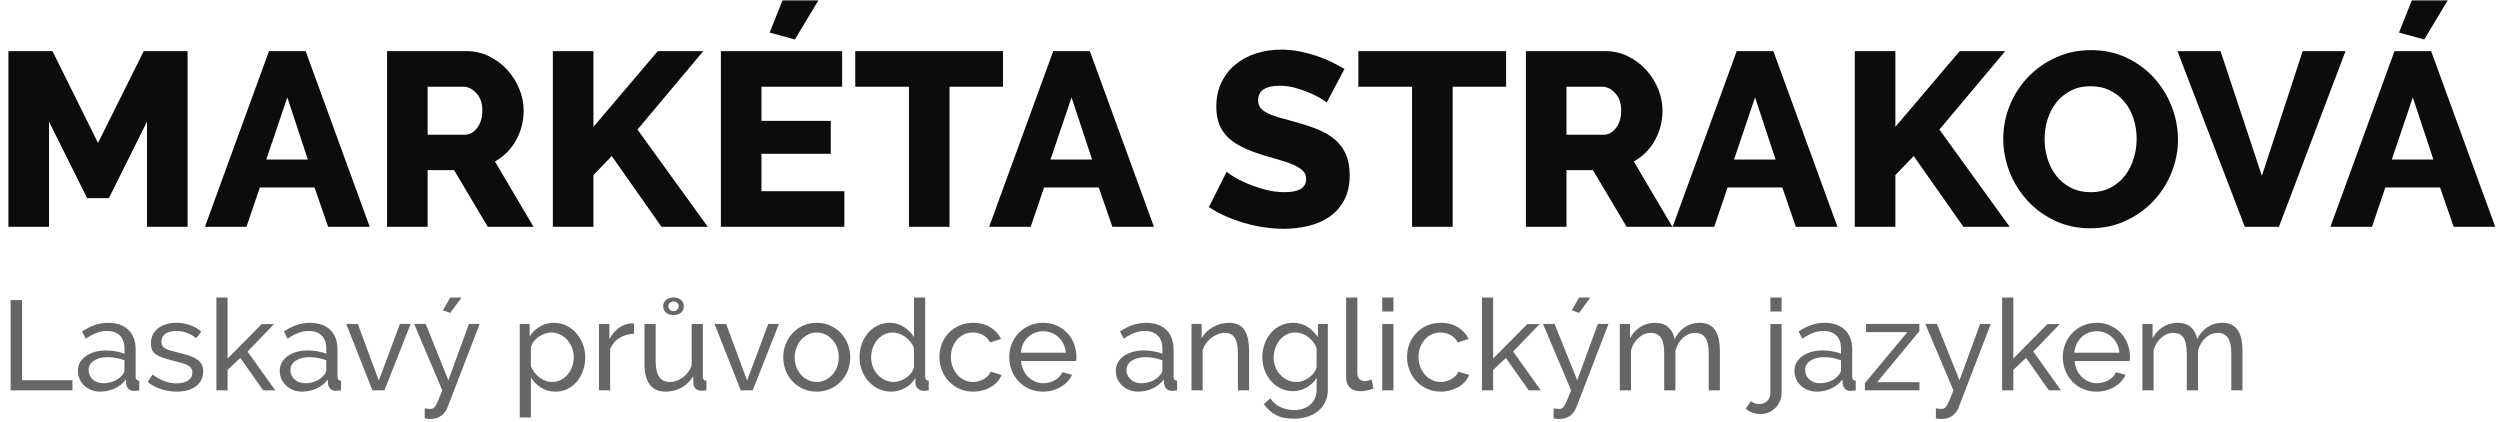 <?xml version="1.0" encoding="UTF-8" standalone="no"?><!DOCTYPE svg PUBLIC "-//W3C//DTD SVG 1.1//EN" "http://www.w3.org/Graphics/SVG/1.1/DTD/svg11.dtd"><svg width="100%" height="100%" viewBox="0 0 290 49" version="1.1" xmlns="http://www.w3.org/2000/svg" xmlns:xlink="http://www.w3.org/1999/xlink" xml:space="preserve" xmlns:serif="http://www.serif.com/" style="fill-rule:evenodd;clip-rule:evenodd;stroke-linejoin:round;stroke-miterlimit:1.414;"><g><path d="M17.053,26.31l0,-12.2l-4.421,8.87l-2.526,0l-4.421,-8.87l0,12.2l-4.708,0l0,-20.381l5.11,0l5.282,10.65l5.311,-10.65l5.081,0l0,20.381l-4.708,0Z" style="fill:#0c0c0c;fill-rule:nonzero;"/><path d="M31.205,5.929l4.249,0l7.435,20.381l-4.823,0l-1.579,-4.564l-6.344,0l-1.55,4.564l-4.823,0l7.435,-20.381Zm4.507,12.573l-2.383,-7.205l-2.44,7.205l4.823,0Z" style="fill:#0c0c0c;fill-rule:nonzero;"/><path d="M44.898,26.31l0,-20.381l9.186,0c0.957,0 1.842,0.201 2.655,0.603c0.814,0.402 1.517,0.928 2.11,1.579c0.594,0.65 1.058,1.387 1.393,2.21c0.334,0.823 0.502,1.655 0.502,2.497c0,0.632 -0.077,1.24 -0.23,1.823c-0.153,0.584 -0.373,1.134 -0.66,1.651c-0.287,0.517 -0.636,0.981 -1.048,1.392c-0.411,0.412 -0.875,0.761 -1.392,1.048l4.478,7.578l-5.31,0l-3.905,-6.573l-3.071,0l0,6.573l-4.708,0Zm4.708,-10.678l4.306,0c0.555,0 1.033,-0.264 1.435,-0.79c0.402,-0.526 0.603,-1.201 0.603,-2.024c0,-0.842 -0.23,-1.512 -0.689,-2.009c-0.459,-0.498 -0.957,-0.746 -1.493,-0.746l-4.162,0l0,5.569Z" style="fill:#0c0c0c;fill-rule:nonzero;"/><path d="M64.131,26.31l0,-20.381l4.708,0l0,8.784l7.464,-8.784l5.282,0l-7.636,9.1l8.152,11.281l-5.368,0l-5.77,-8.21l-2.124,2.211l0,5.999l-4.708,0Z" style="fill:#0c0c0c;fill-rule:nonzero;"/><path d="M92.206,4.58l-2.928,-0.804l1.493,-3.732l4.162,0l-2.727,4.536Zm5.741,17.597l0,4.133l-14.324,0l0,-20.381l14.066,0l0,4.134l-9.358,0l0,3.961l8.038,0l0,3.818l-8.038,0l0,4.335l9.616,0Z" style="fill:#0c0c0c;fill-rule:nonzero;"/><path d="M116.348,10.063l-6.2,0l0,16.247l-4.708,0l0,-16.247l-6.23,0l0,-4.134l17.138,0l0,4.134Z" style="fill:#0c0c0c;fill-rule:nonzero;"/><path d="M122.176,5.929l4.248,0l7.435,20.381l-4.823,0l-1.579,-4.564l-6.344,0l-1.55,4.564l-4.822,0l7.435,-20.381Zm4.506,12.573l-2.382,-7.205l-2.44,7.205l4.822,0Z" style="fill:#0c0c0c;fill-rule:nonzero;"/><path d="M153.896,11.9c-0.057,-0.077 -0.258,-0.22 -0.603,-0.431c-0.344,-0.21 -0.775,-0.43 -1.292,-0.66c-0.516,-0.23 -1.081,-0.431 -1.693,-0.603c-0.613,-0.172 -1.225,-0.258 -1.837,-0.258c-1.685,0 -2.527,0.564 -2.527,1.693c0,0.345 0.091,0.632 0.273,0.862c0.182,0.229 0.45,0.435 0.804,0.617c0.354,0.182 0.799,0.349 1.335,0.502c0.536,0.153 1.158,0.325 1.866,0.517c0.976,0.268 1.856,0.56 2.641,0.875c0.784,0.316 1.449,0.708 1.995,1.177c0.545,0.469 0.966,1.039 1.263,1.708c0.296,0.67 0.445,1.474 0.445,2.412c0,1.148 -0.216,2.119 -0.646,2.913c-0.431,0.795 -1,1.436 -1.708,1.924c-0.708,0.488 -1.522,0.842 -2.44,1.062c-0.919,0.22 -1.866,0.33 -2.842,0.33c-0.747,0 -1.512,-0.057 -2.297,-0.172c-0.784,-0.115 -1.55,-0.283 -2.296,-0.503c-0.747,-0.22 -1.469,-0.483 -2.168,-0.789c-0.698,-0.306 -1.344,-0.66 -1.937,-1.062l2.067,-4.105c0.076,0.096 0.325,0.277 0.746,0.545c0.421,0.268 0.943,0.536 1.565,0.804c0.621,0.268 1.315,0.507 2.081,0.718c0.765,0.21 1.54,0.315 2.325,0.315c1.665,0 2.497,-0.507 2.497,-1.521c0,-0.383 -0.124,-0.699 -0.373,-0.947c-0.249,-0.249 -0.593,-0.474 -1.033,-0.675c-0.44,-0.201 -0.962,-0.387 -1.565,-0.56c-0.603,-0.172 -1.258,-0.363 -1.966,-0.574c-0.938,-0.287 -1.751,-0.598 -2.44,-0.933c-0.689,-0.335 -1.258,-0.722 -1.708,-1.162c-0.45,-0.441 -0.785,-0.948 -1.005,-1.522c-0.22,-0.574 -0.33,-1.244 -0.33,-2.009c0,-1.072 0.201,-2.019 0.603,-2.842c0.402,-0.823 0.947,-1.517 1.636,-2.081c0.689,-0.565 1.488,-0.991 2.397,-1.278c0.909,-0.287 1.871,-0.43 2.885,-0.43c0.708,0 1.407,0.067 2.096,0.201c0.689,0.134 1.349,0.306 1.98,0.516c0.632,0.211 1.22,0.45 1.766,0.718c0.545,0.268 1.048,0.536 1.507,0.804l-2.067,3.904Z" style="fill:#0c0c0c;fill-rule:nonzero;"/><path d="M174.708,10.063l-6.2,0l0,16.247l-4.708,0l0,-16.247l-6.23,0l0,-4.134l17.138,0l0,4.134Z" style="fill:#0c0c0c;fill-rule:nonzero;"/><path d="M177.005,26.31l0,-20.381l9.186,0c0.957,0 1.842,0.201 2.655,0.603c0.813,0.402 1.517,0.928 2.11,1.579c0.593,0.65 1.057,1.387 1.392,2.21c0.335,0.823 0.503,1.655 0.503,2.497c0,0.632 -0.077,1.24 -0.23,1.823c-0.153,0.584 -0.373,1.134 -0.66,1.651c-0.287,0.517 -0.637,0.981 -1.048,1.392c-0.412,0.412 -0.876,0.761 -1.392,1.048l4.478,7.578l-5.311,0l-3.904,-6.573l-3.072,0l0,6.573l-4.707,0Zm4.707,-10.678l4.306,0c0.555,0 1.034,-0.264 1.436,-0.79c0.402,-0.526 0.603,-1.201 0.603,-2.024c0,-0.842 -0.23,-1.512 -0.689,-2.009c-0.46,-0.498 -0.957,-0.746 -1.493,-0.746l-4.163,0l0,5.569Z" style="fill:#0c0c0c;fill-rule:nonzero;"/><path d="M201.462,5.929l4.249,0l7.435,20.381l-4.823,0l-1.579,-4.564l-6.344,0l-1.55,4.564l-4.823,0l7.435,-20.381Zm4.507,12.573l-2.382,-7.205l-2.44,7.205l4.822,0Z" style="fill:#0c0c0c;fill-rule:nonzero;"/><path d="M215.155,26.31l0,-20.381l4.708,0l0,8.784l7.464,-8.784l5.282,0l-7.636,9.1l8.153,11.281l-5.369,0l-5.77,-8.21l-2.124,2.211l0,5.999l-4.708,0Z" style="fill:#0c0c0c;fill-rule:nonzero;"/><path d="M242.484,26.483c-1.512,0 -2.89,-0.297 -4.134,-0.89c-1.244,-0.594 -2.306,-1.373 -3.186,-2.34c-0.881,-0.966 -1.565,-2.072 -2.053,-3.315c-0.488,-1.244 -0.732,-2.527 -0.732,-3.847c0,-1.34 0.254,-2.632 0.761,-3.875c0.507,-1.244 1.215,-2.34 2.124,-3.287c0.909,-0.948 1.986,-1.704 3.23,-2.268c1.244,-0.565 2.602,-0.847 4.076,-0.847c1.512,0 2.89,0.297 4.134,0.89c1.244,0.593 2.306,1.378 3.186,2.354c0.88,0.976 1.56,2.086 2.038,3.33c0.479,1.244 0.718,2.507 0.718,3.789c0,1.34 -0.254,2.631 -0.761,3.875c-0.507,1.244 -1.21,2.34 -2.11,3.287c-0.899,0.948 -1.971,1.708 -3.215,2.282c-1.244,0.575 -2.603,0.862 -4.076,0.862Zm-5.311,-10.335c0,0.785 0.115,1.546 0.345,2.282c0.229,0.737 0.569,1.393 1.019,1.967c0.449,0.574 1.009,1.033 1.679,1.378c0.67,0.344 1.435,0.516 2.296,0.516c0.9,0 1.685,-0.181 2.354,-0.545c0.67,-0.364 1.225,-0.837 1.665,-1.421c0.441,-0.584 0.771,-1.244 0.991,-1.981c0.22,-0.736 0.33,-1.488 0.33,-2.253c0,-0.785 -0.115,-1.545 -0.345,-2.282c-0.229,-0.737 -0.574,-1.388 -1.033,-1.952c-0.459,-0.565 -1.019,-1.015 -1.679,-1.349c-0.661,-0.335 -1.421,-0.503 -2.283,-0.503c-0.899,0 -1.679,0.177 -2.339,0.531c-0.66,0.354 -1.215,0.818 -1.665,1.392c-0.45,0.575 -0.785,1.23 -1.005,1.967c-0.22,0.737 -0.33,1.488 -0.33,2.253Z" style="fill:#0c0c0c;fill-rule:nonzero;"/><path d="M257.583,5.929l4.794,14.468l4.737,-14.468l4.966,0l-7.722,20.381l-3.961,0l-7.809,-20.381l4.995,0Z" style="fill:#0c0c0c;fill-rule:nonzero;"/><path d="M277.764,5.929l4.248,0l7.435,20.381l-4.822,0l-1.579,-4.564l-6.344,0l-1.55,4.564l-4.823,0l7.435,-20.381Zm4.507,12.573l-2.383,-7.205l-2.44,7.205l4.823,0Zm-1.062,-13.922l-2.928,-0.804l1.492,-3.732l4.163,0l-2.727,4.536Z" style="fill:#0c0c0c;fill-rule:nonzero;"/><path d="M1.232,45.281l0,-10.474l1.328,0l0,9.294l5.842,0l0,1.18l-7.17,0Z" style="fill:#666;fill-rule:nonzero;"/><path d="M11.618,45.429c-0.364,0 -0.703,-0.062 -1.018,-0.185c-0.314,-0.123 -0.587,-0.292 -0.819,-0.509c-0.231,-0.216 -0.413,-0.469 -0.545,-0.76c-0.133,-0.29 -0.2,-0.607 -0.2,-0.951c0,-0.354 0.079,-0.676 0.237,-0.966c0.157,-0.291 0.381,-0.539 0.671,-0.745c0.29,-0.207 0.634,-0.369 1.032,-0.487c0.399,-0.118 0.834,-0.177 1.306,-0.177c0.374,0 0.752,0.034 1.136,0.103c0.384,0.069 0.723,0.162 1.018,0.28l0,-0.619c0,-0.63 -0.177,-1.124 -0.531,-1.483c-0.354,-0.359 -0.856,-0.539 -1.505,-0.539c-0.777,0 -1.593,0.3 -2.449,0.9l-0.428,-0.841c0.994,-0.668 1.992,-1.003 2.995,-1.003c1.013,0 1.802,0.271 2.368,0.812c0.565,0.541 0.848,1.303 0.848,2.286l0,3.143c0,0.305 0.138,0.462 0.413,0.472l0,1.121c-0.137,0.02 -0.25,0.034 -0.339,0.044c-0.089,0.01 -0.182,0.015 -0.28,0.015c-0.256,0 -0.46,-0.076 -0.613,-0.229c-0.152,-0.152 -0.243,-0.336 -0.272,-0.553l-0.03,-0.546c-0.344,0.463 -0.779,0.814 -1.306,1.055c-0.526,0.241 -1.089,0.362 -1.689,0.362Zm0.34,-0.974c0.462,0 0.892,-0.086 1.29,-0.258c0.399,-0.172 0.701,-0.401 0.908,-0.686c0.187,-0.187 0.28,-0.379 0.28,-0.576l0,-1.136c-0.629,-0.246 -1.284,-0.368 -1.962,-0.368c-0.649,0 -1.178,0.137 -1.586,0.413c-0.408,0.275 -0.612,0.634 -0.612,1.077c0,0.216 0.042,0.418 0.125,0.604c0.084,0.187 0.202,0.35 0.354,0.487c0.153,0.138 0.332,0.246 0.539,0.325c0.206,0.079 0.427,0.118 0.664,0.118Z" style="fill:#666;fill-rule:nonzero;"/><path d="M20.514,45.429c-0.619,0 -1.229,-0.096 -1.829,-0.288c-0.6,-0.192 -1.117,-0.47 -1.549,-0.834l0.56,-0.87c0.453,0.344 0.905,0.602 1.358,0.774c0.452,0.173 0.929,0.259 1.431,0.259c0.56,0 1.005,-0.111 1.335,-0.332c0.329,-0.222 0.494,-0.534 0.494,-0.937c0,-0.187 -0.044,-0.347 -0.133,-0.48c-0.088,-0.132 -0.221,-0.248 -0.398,-0.346c-0.177,-0.099 -0.403,-0.187 -0.679,-0.266c-0.275,-0.079 -0.595,-0.162 -0.959,-0.251c-0.462,-0.118 -0.86,-0.231 -1.195,-0.339c-0.334,-0.108 -0.609,-0.236 -0.826,-0.384c-0.216,-0.147 -0.374,-0.324 -0.472,-0.531c-0.098,-0.206 -0.147,-0.462 -0.147,-0.767c0,-0.383 0.076,-0.725 0.228,-1.025c0.153,-0.3 0.362,-0.551 0.627,-0.752c0.266,-0.202 0.578,-0.355 0.937,-0.458c0.359,-0.103 0.745,-0.155 1.158,-0.155c0.58,0 1.121,0.094 1.623,0.281c0.502,0.186 0.924,0.432 1.269,0.737l-0.59,0.782c-0.325,-0.285 -0.689,-0.499 -1.092,-0.642c-0.403,-0.142 -0.816,-0.214 -1.239,-0.214c-0.472,0 -0.873,0.101 -1.203,0.303c-0.329,0.202 -0.494,0.524 -0.494,0.966c0,0.177 0.032,0.325 0.096,0.443c0.064,0.118 0.17,0.221 0.317,0.31c0.148,0.088 0.337,0.167 0.568,0.236c0.231,0.068 0.509,0.142 0.834,0.221c0.511,0.118 0.956,0.238 1.335,0.361c0.378,0.123 0.693,0.268 0.944,0.436c0.251,0.167 0.438,0.363 0.561,0.59c0.122,0.226 0.184,0.501 0.184,0.826c0,0.718 -0.275,1.288 -0.826,1.711c-0.551,0.423 -1.294,0.635 -2.228,0.635Z" style="fill:#666;fill-rule:nonzero;"/><path d="M30.531,45.281l-2.655,-3.762l-1.475,1.387l0,2.375l-1.299,0l0,-10.77l1.299,0l0,7.082l3.953,-3.998l1.431,0l-3.068,3.186l3.216,4.5l-1.402,0Z" style="fill:#666;fill-rule:nonzero;"/><path d="M35.031,45.429c-0.364,0 -0.703,-0.062 -1.018,-0.185c-0.315,-0.123 -0.588,-0.292 -0.819,-0.509c-0.231,-0.216 -0.413,-0.469 -0.546,-0.76c-0.132,-0.29 -0.199,-0.607 -0.199,-0.951c0,-0.354 0.079,-0.676 0.236,-0.966c0.158,-0.291 0.381,-0.539 0.671,-0.745c0.291,-0.207 0.635,-0.369 1.033,-0.487c0.398,-0.118 0.834,-0.177 1.306,-0.177c0.374,0 0.752,0.034 1.136,0.103c0.383,0.069 0.723,0.162 1.018,0.28l0,-0.619c0,-0.63 -0.177,-1.124 -0.531,-1.483c-0.354,-0.359 -0.856,-0.539 -1.505,-0.539c-0.777,0 -1.594,0.3 -2.449,0.9l-0.428,-0.841c0.993,-0.668 1.992,-1.003 2.995,-1.003c1.013,0 1.802,0.271 2.368,0.812c0.565,0.541 0.848,1.303 0.848,2.286l0,3.143c0,0.305 0.138,0.462 0.413,0.472l0,1.121c-0.138,0.02 -0.251,0.034 -0.339,0.044c-0.089,0.01 -0.182,0.015 -0.281,0.015c-0.255,0 -0.459,-0.076 -0.612,-0.229c-0.152,-0.152 -0.243,-0.336 -0.273,-0.553l-0.029,-0.546c-0.345,0.463 -0.78,0.814 -1.306,1.055c-0.526,0.241 -1.089,0.362 -1.689,0.362Zm0.339,-0.974c0.462,0 0.893,-0.086 1.291,-0.258c0.398,-0.172 0.701,-0.401 0.907,-0.686c0.187,-0.187 0.281,-0.379 0.281,-0.576l0,-1.136c-0.63,-0.246 -1.284,-0.368 -1.962,-0.368c-0.65,0 -1.178,0.137 -1.586,0.413c-0.409,0.275 -0.613,0.634 -0.613,1.077c0,0.216 0.042,0.418 0.126,0.604c0.083,0.187 0.201,0.35 0.354,0.487c0.152,0.138 0.332,0.246 0.538,0.325c0.207,0.079 0.428,0.118 0.664,0.118Z" style="fill:#666;fill-rule:nonzero;"/><path d="M43.204,45.281l-3.039,-7.701l1.342,0l2.435,6.565l2.449,-6.565l1.239,0l-3.039,7.701l-1.387,0Z" style="fill:#666;fill-rule:nonzero;"/><path d="M49.267,47.376c0.128,0.02 0.256,0.034 0.384,0.044c0.128,0.01 0.226,0.015 0.295,0.015c0.118,0 0.224,-0.027 0.317,-0.081c0.094,-0.054 0.187,-0.16 0.28,-0.317c0.094,-0.158 0.2,-0.377 0.318,-0.657c0.118,-0.28 0.265,-0.647 0.442,-1.099l-3.26,-7.701l1.342,0l2.626,6.536l2.39,-6.536l1.24,0l-3.748,9.722c-0.137,0.344 -0.366,0.647 -0.686,0.907c-0.319,0.261 -0.759,0.391 -1.32,0.391c-0.089,0 -0.18,-0.005 -0.273,-0.014c-0.093,-0.01 -0.209,-0.03 -0.347,-0.059l0,-1.151Zm2.966,-11.079l-0.856,-0.295l0.856,-1.491l1.298,0l-1.298,1.786Z" style="fill:#666;fill-rule:nonzero;"/><path d="M64.433,45.429c-0.639,0 -1.202,-0.158 -1.689,-0.473c-0.487,-0.314 -0.873,-0.713 -1.158,-1.195l0,4.662l-1.298,0l0,-10.843l1.15,0l0,1.446c0.305,-0.472 0.701,-0.853 1.188,-1.143c0.487,-0.291 1.025,-0.436 1.615,-0.436c0.532,0 1.018,0.108 1.461,0.325c0.443,0.216 0.826,0.509 1.151,0.878c0.324,0.368 0.577,0.794 0.759,1.276c0.182,0.482 0.273,0.983 0.273,1.505c0,0.55 -0.083,1.069 -0.25,1.556c-0.168,0.487 -0.404,0.91 -0.709,1.269c-0.304,0.359 -0.668,0.644 -1.091,0.855c-0.423,0.212 -0.89,0.318 -1.402,0.318Zm-0.398,-1.122c0.383,0 0.73,-0.081 1.04,-0.243c0.31,-0.162 0.575,-0.379 0.797,-0.649c0.221,-0.271 0.391,-0.578 0.509,-0.922c0.118,-0.344 0.177,-0.699 0.177,-1.062c0,-0.384 -0.069,-0.75 -0.207,-1.1c-0.138,-0.349 -0.324,-0.654 -0.561,-0.914c-0.236,-0.261 -0.513,-0.467 -0.833,-0.62c-0.32,-0.152 -0.666,-0.228 -1.04,-0.228c-0.236,0 -0.48,0.046 -0.73,0.14c-0.251,0.093 -0.487,0.216 -0.709,0.368c-0.221,0.153 -0.413,0.335 -0.575,0.546c-0.162,0.212 -0.268,0.436 -0.317,0.672l0,2.198c0.108,0.255 0.246,0.494 0.413,0.715c0.167,0.222 0.359,0.413 0.575,0.576c0.217,0.162 0.448,0.29 0.694,0.383c0.246,0.094 0.501,0.14 0.767,0.14Z" style="fill:#666;fill-rule:nonzero;"/><path d="M73.55,38.716c-0.649,0.02 -1.222,0.187 -1.718,0.502c-0.497,0.314 -0.849,0.752 -1.055,1.313l0,4.75l-1.298,0l0,-7.701l1.209,0l0,1.785c0.266,-0.531 0.615,-0.961 1.048,-1.291c0.433,-0.329 0.895,-0.514 1.387,-0.553c0.098,0 0.182,0 0.25,0c0.069,0 0.128,0.005 0.177,0.015l0,1.18Z" style="fill:#666;fill-rule:nonzero;"/><path d="M76.929,35.529c0,-0.314 0.113,-0.563 0.339,-0.745c0.226,-0.182 0.512,-0.273 0.856,-0.273c0.354,0 0.642,0.091 0.863,0.273c0.221,0.182 0.332,0.431 0.332,0.745c0,0.315 -0.111,0.563 -0.332,0.745c-0.221,0.182 -0.509,0.273 -0.863,0.273c-0.344,0 -0.63,-0.091 -0.856,-0.273c-0.226,-0.182 -0.339,-0.43 -0.339,-0.745Zm1.195,-0.56c-0.167,0 -0.308,0.051 -0.421,0.155c-0.113,0.103 -0.169,0.238 -0.169,0.405c0,0.158 0.056,0.291 0.169,0.399c0.113,0.108 0.254,0.162 0.421,0.162c0.157,0 0.297,-0.052 0.42,-0.155c0.123,-0.103 0.185,-0.238 0.185,-0.406c0,-0.167 -0.059,-0.302 -0.177,-0.405c-0.118,-0.104 -0.261,-0.155 -0.428,-0.155Zm-0.915,10.46c-0.806,0 -1.416,-0.271 -1.829,-0.812c-0.413,-0.541 -0.62,-1.347 -0.62,-2.419l0,-4.618l1.298,0l0,4.367c0,1.574 0.546,2.36 1.638,2.36c0.531,0 1.03,-0.169 1.497,-0.509c0.468,-0.339 0.814,-0.804 1.04,-1.394l0,-4.824l1.299,0l0,6.108c0,0.305 0.137,0.462 0.413,0.472l0,1.121c-0.148,0.02 -0.263,0.032 -0.347,0.037c-0.084,0.005 -0.165,0.007 -0.243,0.007c-0.256,0 -0.47,-0.076 -0.642,-0.228c-0.172,-0.153 -0.263,-0.342 -0.273,-0.568l-0.03,-0.9c-0.344,0.58 -0.796,1.025 -1.357,1.335c-0.56,0.31 -1.175,0.465 -1.844,0.465Z" style="fill:#666;fill-rule:nonzero;"/><path d="M85.928,45.281l-3.039,-7.701l1.342,0l2.435,6.565l2.449,-6.565l1.239,0l-3.039,7.701l-1.387,0Z" style="fill:#666;fill-rule:nonzero;"/><path d="M94.735,45.429c-0.58,0 -1.108,-0.109 -1.585,-0.325c-0.477,-0.216 -0.886,-0.507 -1.225,-0.87c-0.339,-0.364 -0.602,-0.787 -0.789,-1.269c-0.187,-0.482 -0.281,-0.989 -0.281,-1.52c0,-0.541 0.096,-1.052 0.288,-1.534c0.192,-0.482 0.457,-0.905 0.797,-1.269c0.339,-0.364 0.747,-0.654 1.224,-0.87c0.477,-0.217 1.001,-0.325 1.571,-0.325c0.571,0 1.097,0.108 1.579,0.325c0.482,0.216 0.893,0.506 1.232,0.87c0.339,0.364 0.605,0.787 0.797,1.269c0.191,0.482 0.287,0.993 0.287,1.534c0,0.531 -0.093,1.038 -0.28,1.52c-0.187,0.482 -0.453,0.905 -0.797,1.269c-0.344,0.363 -0.755,0.654 -1.232,0.87c-0.477,0.216 -1.005,0.325 -1.586,0.325Zm-2.552,-3.969c0,0.403 0.067,0.777 0.199,1.121c0.133,0.345 0.315,0.644 0.546,0.9c0.231,0.256 0.502,0.458 0.812,0.605c0.309,0.148 0.641,0.221 0.995,0.221c0.355,0 0.686,-0.073 0.996,-0.221c0.31,-0.147 0.583,-0.352 0.819,-0.612c0.236,-0.261 0.421,-0.566 0.553,-0.915c0.133,-0.349 0.199,-0.725 0.199,-1.128c0,-0.394 -0.066,-0.765 -0.199,-1.114c-0.132,-0.349 -0.317,-0.654 -0.553,-0.915c-0.236,-0.261 -0.509,-0.465 -0.819,-0.612c-0.31,-0.148 -0.641,-0.221 -0.996,-0.221c-0.354,0 -0.686,0.076 -0.995,0.228c-0.31,0.153 -0.581,0.359 -0.812,0.62c-0.231,0.26 -0.413,0.565 -0.546,0.914c-0.132,0.35 -0.199,0.726 -0.199,1.129Z" style="fill:#666;fill-rule:nonzero;"/><path d="M103.381,45.429c-0.532,0 -1.023,-0.109 -1.476,-0.325c-0.452,-0.216 -0.841,-0.507 -1.165,-0.87c-0.325,-0.364 -0.578,-0.787 -0.76,-1.269c-0.182,-0.482 -0.273,-0.989 -0.273,-1.52c0,-0.541 0.086,-1.055 0.258,-1.541c0.172,-0.487 0.413,-0.913 0.723,-1.276c0.31,-0.364 0.679,-0.652 1.107,-0.864c0.427,-0.211 0.897,-0.317 1.409,-0.317c0.619,0 1.172,0.163 1.659,0.487c0.487,0.325 0.873,0.718 1.158,1.18l0,-4.603l1.299,0l0,9.177c0,0.305 0.137,0.462 0.413,0.472l0,1.121c-0.138,0.02 -0.249,0.034 -0.332,0.044c-0.084,0.01 -0.165,0.015 -0.244,0.015c-0.255,0 -0.479,-0.086 -0.671,-0.258c-0.192,-0.172 -0.288,-0.371 -0.288,-0.598l0,-0.649c-0.305,0.502 -0.71,0.893 -1.217,1.173c-0.506,0.28 -1.04,0.421 -1.6,0.421Zm0.309,-1.122c0.236,0 0.48,-0.044 0.731,-0.132c0.25,-0.089 0.487,-0.212 0.708,-0.369c0.221,-0.158 0.413,-0.342 0.575,-0.553c0.162,-0.212 0.268,-0.436 0.317,-0.672l0,-2.213c-0.088,-0.246 -0.221,-0.479 -0.398,-0.7c-0.177,-0.222 -0.376,-0.413 -0.597,-0.576c-0.222,-0.162 -0.458,-0.29 -0.709,-0.383c-0.25,-0.094 -0.499,-0.14 -0.745,-0.14c-0.383,0 -0.73,0.081 -1.04,0.243c-0.31,0.162 -0.575,0.379 -0.796,0.649c-0.222,0.271 -0.391,0.58 -0.509,0.929c-0.118,0.35 -0.177,0.706 -0.177,1.07c0,0.384 0.068,0.75 0.206,1.099c0.138,0.349 0.325,0.652 0.561,0.907c0.236,0.256 0.514,0.46 0.833,0.613c0.32,0.152 0.667,0.228 1.04,0.228Z" style="fill:#666;fill-rule:nonzero;"/><path d="M108.972,41.416c0,-0.541 0.093,-1.053 0.28,-1.534c0.187,-0.482 0.453,-0.903 0.797,-1.262c0.344,-0.359 0.755,-0.644 1.232,-0.856c0.477,-0.211 1.01,-0.317 1.6,-0.317c0.768,0 1.429,0.17 1.985,0.509c0.555,0.34 0.976,0.794 1.261,1.365l-1.269,0.398c-0.196,-0.364 -0.472,-0.646 -0.826,-0.848c-0.354,-0.202 -0.747,-0.302 -1.18,-0.302c-0.354,0 -0.689,0.071 -1.003,0.213c-0.315,0.143 -0.585,0.342 -0.812,0.598c-0.226,0.256 -0.405,0.556 -0.538,0.9c-0.133,0.344 -0.199,0.723 -0.199,1.136c0,0.403 0.068,0.782 0.206,1.136c0.138,0.354 0.322,0.661 0.553,0.922c0.232,0.26 0.502,0.465 0.812,0.612c0.31,0.148 0.642,0.221 0.996,0.221c0.226,0 0.45,-0.032 0.671,-0.096c0.221,-0.063 0.423,-0.15 0.605,-0.258c0.182,-0.108 0.342,-0.233 0.479,-0.376c0.138,-0.143 0.236,-0.297 0.295,-0.465l1.269,0.384c-0.118,0.285 -0.283,0.546 -0.494,0.782c-0.212,0.236 -0.46,0.438 -0.745,0.605c-0.285,0.167 -0.603,0.3 -0.952,0.398c-0.349,0.098 -0.715,0.148 -1.099,0.148c-0.58,0 -1.111,-0.109 -1.593,-0.325c-0.482,-0.216 -0.895,-0.507 -1.239,-0.87c-0.345,-0.364 -0.613,-0.79 -0.804,-1.277c-0.192,-0.486 -0.288,-1 -0.288,-1.541Z" style="fill:#666;fill-rule:nonzero;"/><path d="M120.995,45.429c-0.58,0 -1.111,-0.106 -1.593,-0.318c-0.482,-0.211 -0.895,-0.499 -1.239,-0.863c-0.344,-0.364 -0.612,-0.789 -0.804,-1.276c-0.192,-0.487 -0.288,-1.001 -0.288,-1.541c0,-0.541 0.096,-1.053 0.288,-1.535c0.192,-0.482 0.462,-0.905 0.811,-1.268c0.349,-0.364 0.765,-0.652 1.247,-0.864c0.482,-0.211 1.013,-0.317 1.593,-0.317c0.58,0 1.109,0.108 1.586,0.325c0.477,0.216 0.883,0.504 1.217,0.863c0.335,0.359 0.593,0.777 0.775,1.254c0.182,0.477 0.273,0.971 0.273,1.483c0,0.108 -0.003,0.206 -0.008,0.295c-0.005,0.088 -0.012,0.157 -0.022,0.206l-6.388,0c0.03,0.384 0.118,0.733 0.266,1.048c0.147,0.314 0.339,0.585 0.575,0.811c0.236,0.226 0.504,0.403 0.804,0.531c0.3,0.128 0.617,0.192 0.952,0.192c0.236,0 0.467,-0.032 0.693,-0.096c0.226,-0.064 0.438,-0.15 0.634,-0.258c0.197,-0.108 0.372,-0.241 0.524,-0.399c0.153,-0.157 0.268,-0.334 0.347,-0.531l1.121,0.31c-0.128,0.285 -0.302,0.546 -0.524,0.782c-0.221,0.236 -0.477,0.44 -0.767,0.612c-0.29,0.172 -0.612,0.308 -0.966,0.406c-0.354,0.098 -0.723,0.148 -1.107,0.148Zm2.641,-4.515c-0.029,-0.364 -0.12,-0.701 -0.273,-1.01c-0.152,-0.31 -0.344,-0.573 -0.575,-0.79c-0.231,-0.216 -0.499,-0.386 -0.804,-0.509c-0.305,-0.123 -0.63,-0.184 -0.974,-0.184c-0.344,0 -0.669,0.061 -0.974,0.184c-0.304,0.123 -0.572,0.295 -0.804,0.517c-0.231,0.221 -0.418,0.484 -0.56,0.789c-0.143,0.305 -0.229,0.639 -0.258,1.003l5.222,0Z" style="fill:#666;fill-rule:nonzero;"/><path d="M132.016,45.429c-0.364,0 -0.703,-0.062 -1.018,-0.185c-0.315,-0.123 -0.588,-0.292 -0.819,-0.509c-0.231,-0.216 -0.413,-0.469 -0.546,-0.76c-0.133,-0.29 -0.199,-0.607 -0.199,-0.951c0,-0.354 0.079,-0.676 0.236,-0.966c0.157,-0.291 0.381,-0.539 0.671,-0.745c0.29,-0.207 0.635,-0.369 1.033,-0.487c0.398,-0.118 0.834,-0.177 1.306,-0.177c0.373,0 0.752,0.034 1.136,0.103c0.383,0.069 0.722,0.162 1.018,0.28l0,-0.619c0,-0.63 -0.177,-1.124 -0.532,-1.483c-0.354,-0.359 -0.855,-0.539 -1.504,-0.539c-0.777,0 -1.594,0.3 -2.449,0.9l-0.428,-0.841c0.993,-0.668 1.991,-1.003 2.995,-1.003c1.013,0 1.802,0.271 2.368,0.812c0.565,0.541 0.848,1.303 0.848,2.286l0,3.143c0,0.305 0.137,0.462 0.413,0.472l0,1.121c-0.138,0.02 -0.251,0.034 -0.339,0.044c-0.089,0.01 -0.182,0.015 -0.281,0.015c-0.255,0 -0.46,-0.076 -0.612,-0.229c-0.152,-0.152 -0.243,-0.336 -0.273,-0.553l-0.029,-0.546c-0.345,0.463 -0.78,0.814 -1.306,1.055c-0.526,0.241 -1.089,0.362 -1.689,0.362Zm0.339,-0.974c0.462,0 0.893,-0.086 1.291,-0.258c0.398,-0.172 0.701,-0.401 0.907,-0.686c0.187,-0.187 0.281,-0.379 0.281,-0.576l0,-1.136c-0.63,-0.246 -1.284,-0.368 -1.963,-0.368c-0.649,0 -1.177,0.137 -1.585,0.413c-0.409,0.275 -0.613,0.634 -0.613,1.077c0,0.216 0.042,0.418 0.126,0.604c0.083,0.187 0.201,0.35 0.354,0.487c0.152,0.138 0.332,0.246 0.538,0.325c0.207,0.079 0.428,0.118 0.664,0.118Z" style="fill:#666;fill-rule:nonzero;"/><path d="M144.895,45.281l-1.298,0l0,-4.308c0,-0.826 -0.126,-1.426 -0.376,-1.8c-0.251,-0.373 -0.632,-0.56 -1.144,-0.56c-0.265,0 -0.531,0.051 -0.796,0.155c-0.266,0.103 -0.517,0.243 -0.753,0.42c-0.236,0.177 -0.442,0.389 -0.619,0.634c-0.178,0.246 -0.31,0.517 -0.399,0.812l0,4.647l-1.298,0l0,-7.701l1.18,0l0,1.652c0.305,-0.541 0.745,-0.973 1.321,-1.298c0.575,-0.324 1.202,-0.487 1.881,-0.487c0.442,0 0.811,0.081 1.106,0.244c0.295,0.162 0.531,0.388 0.708,0.678c0.177,0.29 0.303,0.632 0.376,1.026c0.074,0.393 0.111,0.821 0.111,1.283l0,4.603Z" style="fill:#666;fill-rule:nonzero;"/><path d="M149.985,45.37c-0.522,0 -1.001,-0.109 -1.439,-0.325c-0.437,-0.216 -0.814,-0.507 -1.128,-0.87c-0.315,-0.364 -0.558,-0.782 -0.731,-1.254c-0.172,-0.473 -0.258,-0.964 -0.258,-1.476c0,-0.541 0.086,-1.055 0.258,-1.541c0.173,-0.487 0.416,-0.913 0.731,-1.276c0.314,-0.364 0.691,-0.652 1.128,-0.864c0.438,-0.211 0.922,-0.317 1.453,-0.317c0.65,0 1.21,0.158 1.682,0.472c0.472,0.315 0.871,0.713 1.195,1.195l0,-1.534l1.151,0l0,7.613c0,0.55 -0.103,1.035 -0.31,1.453c-0.206,0.418 -0.487,0.769 -0.841,1.054c-0.354,0.286 -0.769,0.502 -1.246,0.65c-0.477,0.147 -0.986,0.221 -1.527,0.221c-0.876,0 -1.586,-0.15 -2.132,-0.45c-0.546,-0.3 -1.001,-0.716 -1.365,-1.247l0.753,-0.664c0.305,0.453 0.698,0.792 1.18,1.018c0.482,0.227 1.003,0.34 1.564,0.34c0.354,0 0.691,-0.049 1.01,-0.148c0.32,-0.098 0.598,-0.246 0.834,-0.442c0.236,-0.197 0.425,-0.443 0.568,-0.738c0.142,-0.295 0.214,-0.644 0.214,-1.047l0,-1.358c-0.148,0.236 -0.322,0.45 -0.524,0.642c-0.202,0.192 -0.42,0.354 -0.657,0.487c-0.236,0.133 -0.486,0.233 -0.752,0.302c-0.265,0.069 -0.536,0.104 -0.811,0.104Zm0.398,-1.063c0.275,0 0.541,-0.049 0.797,-0.147c0.255,-0.099 0.491,-0.229 0.708,-0.391c0.216,-0.162 0.398,-0.347 0.546,-0.553c0.147,-0.207 0.246,-0.418 0.295,-0.635l0,-2.213c-0.108,-0.265 -0.249,-0.506 -0.421,-0.723c-0.172,-0.216 -0.366,-0.405 -0.582,-0.568c-0.217,-0.162 -0.45,-0.287 -0.701,-0.376c-0.251,-0.088 -0.504,-0.132 -0.76,-0.132c-0.393,0 -0.745,0.083 -1.055,0.25c-0.31,0.168 -0.573,0.389 -0.789,0.664c-0.216,0.276 -0.384,0.588 -0.502,0.937c-0.118,0.349 -0.177,0.701 -0.177,1.055c0,0.383 0.069,0.747 0.207,1.092c0.137,0.344 0.324,0.644 0.56,0.899c0.236,0.256 0.514,0.46 0.834,0.613c0.32,0.152 0.666,0.228 1.04,0.228Z" style="fill:#666;fill-rule:nonzero;"/><path d="M156.151,34.511l1.299,0l0,8.778c0,0.286 0.076,0.509 0.228,0.672c0.153,0.162 0.367,0.243 0.642,0.243c0.108,0 0.236,-0.017 0.384,-0.052c0.147,-0.034 0.285,-0.076 0.413,-0.125l0.206,1.047c-0.216,0.089 -0.472,0.163 -0.767,0.222c-0.295,0.059 -0.556,0.088 -0.782,0.088c-0.501,0 -0.897,-0.142 -1.187,-0.428c-0.291,-0.285 -0.436,-0.683 -0.436,-1.195l0,-9.25Z" style="fill:#666;fill-rule:nonzero;"/><path d="M160.341,45.281l0,-7.701l1.298,0l0,7.701l-1.298,0Zm0,-9.147l0,-1.623l1.298,0l0,1.623l-1.298,0Z" style="fill:#666;fill-rule:nonzero;"/><path d="M163.218,41.416c0,-0.541 0.093,-1.053 0.28,-1.534c0.187,-0.482 0.453,-0.903 0.797,-1.262c0.344,-0.359 0.755,-0.644 1.232,-0.856c0.477,-0.211 1.01,-0.317 1.6,-0.317c0.768,0 1.429,0.17 1.985,0.509c0.555,0.34 0.976,0.794 1.261,1.365l-1.269,0.398c-0.196,-0.364 -0.472,-0.646 -0.826,-0.848c-0.354,-0.202 -0.747,-0.302 -1.18,-0.302c-0.354,0 -0.689,0.071 -1.003,0.213c-0.315,0.143 -0.585,0.342 -0.812,0.598c-0.226,0.256 -0.405,0.556 -0.538,0.9c-0.133,0.344 -0.199,0.723 -0.199,1.136c0,0.403 0.069,0.782 0.206,1.136c0.138,0.354 0.322,0.661 0.553,0.922c0.232,0.26 0.502,0.465 0.812,0.612c0.31,0.148 0.642,0.221 0.996,0.221c0.226,0 0.45,-0.032 0.671,-0.096c0.221,-0.063 0.423,-0.15 0.605,-0.258c0.182,-0.108 0.342,-0.233 0.479,-0.376c0.138,-0.143 0.236,-0.297 0.295,-0.465l1.269,0.384c-0.118,0.285 -0.283,0.546 -0.494,0.782c-0.212,0.236 -0.46,0.438 -0.745,0.605c-0.285,0.167 -0.603,0.3 -0.952,0.398c-0.349,0.098 -0.715,0.148 -1.099,0.148c-0.58,0 -1.111,-0.109 -1.593,-0.325c-0.482,-0.216 -0.895,-0.507 -1.239,-0.87c-0.345,-0.364 -0.613,-0.79 -0.804,-1.277c-0.192,-0.486 -0.288,-1 -0.288,-1.541Z" style="fill:#666;fill-rule:nonzero;"/><path d="M177.336,45.281l-2.655,-3.762l-1.475,1.387l0,2.375l-1.299,0l0,-10.77l1.299,0l0,7.082l3.953,-3.998l1.431,0l-3.068,3.186l3.216,4.5l-1.402,0Z" style="fill:#666;fill-rule:nonzero;"/><path d="M180.213,47.376c0.128,0.02 0.256,0.034 0.384,0.044c0.128,0.01 0.226,0.015 0.295,0.015c0.118,0 0.224,-0.027 0.317,-0.081c0.093,-0.054 0.187,-0.16 0.28,-0.317c0.094,-0.158 0.199,-0.377 0.317,-0.657c0.118,-0.28 0.266,-0.647 0.443,-1.099l-3.26,-7.701l1.342,0l2.626,6.536l2.39,-6.536l1.239,0l-3.747,9.722c-0.138,0.344 -0.366,0.647 -0.686,0.907c-0.32,0.261 -0.76,0.391 -1.32,0.391c-0.089,0 -0.18,-0.005 -0.273,-0.014c-0.094,-0.01 -0.209,-0.03 -0.347,-0.059l0,-1.151Zm2.965,-11.079l-0.855,-0.295l0.855,-1.491l1.299,0l-1.299,1.786Z" style="fill:#666;fill-rule:nonzero;"/><path d="M199.51,45.281l-1.298,0l0,-4.308c0,-0.806 -0.131,-1.401 -0.391,-1.785c-0.261,-0.383 -0.647,-0.575 -1.158,-0.575c-0.532,0 -1.006,0.189 -1.424,0.568c-0.418,0.378 -0.716,0.868 -0.893,1.468l0,4.632l-1.298,0l0,-4.308c0,-0.826 -0.128,-1.426 -0.383,-1.8c-0.256,-0.373 -0.64,-0.56 -1.151,-0.56c-0.521,0 -0.994,0.184 -1.416,0.553c-0.423,0.369 -0.723,0.858 -0.9,1.468l0,4.647l-1.299,0l0,-7.701l1.181,0l0,1.652c0.314,-0.57 0.722,-1.01 1.224,-1.32c0.502,-0.31 1.067,-0.465 1.697,-0.465c0.649,0 1.163,0.175 1.541,0.524c0.379,0.349 0.613,0.799 0.701,1.35c0.689,-1.249 1.667,-1.874 2.936,-1.874c0.442,0 0.814,0.081 1.114,0.244c0.3,0.162 0.538,0.388 0.715,0.678c0.177,0.29 0.305,0.632 0.384,1.026c0.078,0.393 0.118,0.821 0.118,1.283l0,4.603Z" style="fill:#666;fill-rule:nonzero;"/><path d="M204.275,48.025c-0.344,0 -0.666,-0.049 -0.966,-0.147c-0.3,-0.099 -0.568,-0.256 -0.804,-0.473l0.604,-0.87c0.138,0.128 0.298,0.216 0.48,0.266c0.182,0.049 0.361,0.073 0.538,0.073c0.158,0 0.31,-0.032 0.458,-0.096c0.147,-0.063 0.28,-0.15 0.398,-0.258c0.118,-0.108 0.212,-0.241 0.28,-0.398c0.069,-0.157 0.104,-0.325 0.104,-0.502l0,-8.04l1.298,0l0,7.952c0,0.364 -0.066,0.698 -0.199,1.003c-0.133,0.305 -0.31,0.568 -0.531,0.789c-0.222,0.222 -0.475,0.394 -0.76,0.517c-0.285,0.123 -0.585,0.184 -0.9,0.184Zm1.092,-11.891l0,-1.623l1.298,0l0,1.623l-1.298,0Z" style="fill:#666;fill-rule:nonzero;"/><path d="M210.737,45.429c-0.364,0 -0.704,-0.062 -1.018,-0.185c-0.315,-0.123 -0.588,-0.292 -0.819,-0.509c-0.231,-0.216 -0.413,-0.469 -0.546,-0.76c-0.133,-0.29 -0.199,-0.607 -0.199,-0.951c0,-0.354 0.079,-0.676 0.236,-0.966c0.157,-0.291 0.381,-0.539 0.671,-0.745c0.29,-0.207 0.635,-0.369 1.033,-0.487c0.398,-0.118 0.833,-0.177 1.306,-0.177c0.373,0 0.752,0.034 1.136,0.103c0.383,0.069 0.722,0.162 1.017,0.28l0,-0.619c0,-0.63 -0.177,-1.124 -0.531,-1.483c-0.354,-0.359 -0.855,-0.539 -1.504,-0.539c-0.777,0 -1.594,0.3 -2.449,0.9l-0.428,-0.841c0.993,-0.668 1.991,-1.003 2.995,-1.003c1.013,0 1.802,0.271 2.367,0.812c0.566,0.541 0.849,1.303 0.849,2.286l0,3.143c0,0.305 0.137,0.462 0.413,0.472l0,1.121c-0.138,0.02 -0.251,0.034 -0.34,0.044c-0.088,0.01 -0.181,0.015 -0.28,0.015c-0.256,0 -0.46,-0.076 -0.612,-0.229c-0.153,-0.152 -0.243,-0.336 -0.273,-0.553l-0.03,-0.546c-0.344,0.463 -0.779,0.814 -1.305,1.055c-0.526,0.241 -1.089,0.362 -1.689,0.362Zm0.339,-0.974c0.462,0 0.893,-0.086 1.291,-0.258c0.398,-0.172 0.701,-0.401 0.907,-0.686c0.187,-0.187 0.28,-0.379 0.28,-0.576l0,-1.136c-0.629,-0.246 -1.283,-0.368 -1.962,-0.368c-0.649,0 -1.177,0.137 -1.586,0.413c-0.408,0.275 -0.612,0.634 -0.612,1.077c0,0.216 0.042,0.418 0.126,0.604c0.083,0.187 0.201,0.35 0.354,0.487c0.152,0.138 0.332,0.246 0.538,0.325c0.207,0.079 0.428,0.118 0.664,0.118Z" style="fill:#666;fill-rule:nonzero;"/><path d="M216.328,44.44l4.927,-5.916l-4.794,0l0,-0.944l6.181,0l0,0.841l-4.898,5.916l4.913,0l0,0.944l-6.329,0l0,-0.841Z" style="fill:#666;fill-rule:nonzero;"/><path d="M224.56,47.376c0.128,0.02 0.256,0.034 0.384,0.044c0.127,0.01 0.226,0.015 0.295,0.015c0.118,0 0.223,-0.027 0.317,-0.081c0.093,-0.054 0.187,-0.16 0.28,-0.317c0.094,-0.158 0.199,-0.377 0.317,-0.657c0.118,-0.28 0.266,-0.647 0.443,-1.099l-3.26,-7.701l1.342,0l2.626,6.536l2.39,-6.536l1.239,0l-3.747,9.722c-0.138,0.344 -0.366,0.647 -0.686,0.907c-0.32,0.261 -0.76,0.391 -1.32,0.391c-0.089,0 -0.18,-0.005 -0.273,-0.014c-0.094,-0.01 -0.209,-0.03 -0.347,-0.059l0,-1.151Z" style="fill:#666;fill-rule:nonzero;"/><path d="M237.675,45.281l-2.655,-3.762l-1.475,1.387l0,2.375l-1.299,0l0,-10.77l1.299,0l0,7.082l3.953,-3.998l1.431,0l-3.068,3.186l3.216,4.5l-1.402,0Z" style="fill:#666;fill-rule:nonzero;"/><path d="M243.208,45.429c-0.581,0 -1.112,-0.106 -1.594,-0.318c-0.482,-0.211 -0.895,-0.499 -1.239,-0.863c-0.344,-0.364 -0.612,-0.789 -0.804,-1.276c-0.192,-0.487 -0.288,-1.001 -0.288,-1.541c0,-0.541 0.096,-1.053 0.288,-1.535c0.192,-0.482 0.462,-0.905 0.811,-1.268c0.35,-0.364 0.765,-0.652 1.247,-0.864c0.482,-0.211 1.013,-0.317 1.593,-0.317c0.581,0 1.109,0.108 1.586,0.325c0.477,0.216 0.883,0.504 1.217,0.863c0.335,0.359 0.593,0.777 0.775,1.254c0.182,0.477 0.273,0.971 0.273,1.483c0,0.108 -0.003,0.206 -0.008,0.295c-0.004,0.088 -0.012,0.157 -0.022,0.206l-6.388,0c0.03,0.384 0.118,0.733 0.266,1.048c0.147,0.314 0.339,0.585 0.575,0.811c0.236,0.226 0.504,0.403 0.804,0.531c0.3,0.128 0.617,0.192 0.952,0.192c0.236,0 0.467,-0.032 0.693,-0.096c0.226,-0.064 0.438,-0.15 0.635,-0.258c0.196,-0.108 0.371,-0.241 0.523,-0.399c0.153,-0.157 0.268,-0.334 0.347,-0.531l1.121,0.31c-0.128,0.285 -0.302,0.546 -0.524,0.782c-0.221,0.236 -0.477,0.44 -0.767,0.612c-0.29,0.172 -0.612,0.308 -0.966,0.406c-0.354,0.098 -0.723,0.148 -1.106,0.148Zm2.64,-4.515c-0.029,-0.364 -0.12,-0.701 -0.273,-1.01c-0.152,-0.31 -0.344,-0.573 -0.575,-0.79c-0.231,-0.216 -0.499,-0.386 -0.804,-0.509c-0.305,-0.123 -0.629,-0.184 -0.974,-0.184c-0.344,0 -0.668,0.061 -0.973,0.184c-0.305,0.123 -0.573,0.295 -0.804,0.517c-0.232,0.221 -0.418,0.484 -0.561,0.789c-0.143,0.305 -0.229,0.639 -0.258,1.003l5.222,0Z" style="fill:#666;fill-rule:nonzero;"/><path d="M260.129,45.281l-1.298,0l0,-4.308c0,-0.806 -0.131,-1.401 -0.391,-1.785c-0.261,-0.383 -0.647,-0.575 -1.158,-0.575c-0.531,0 -1.006,0.189 -1.424,0.568c-0.418,0.378 -0.715,0.868 -0.892,1.468l0,4.632l-1.299,0l0,-4.308c0,-0.826 -0.128,-1.426 -0.383,-1.8c-0.256,-0.373 -0.64,-0.56 -1.151,-0.56c-0.521,0 -0.993,0.184 -1.416,0.553c-0.423,0.369 -0.723,0.858 -0.9,1.468l0,4.647l-1.298,0l0,-7.701l1.18,0l0,1.652c0.315,-0.57 0.723,-1.01 1.224,-1.32c0.502,-0.31 1.067,-0.465 1.697,-0.465c0.649,0 1.163,0.175 1.542,0.524c0.378,0.349 0.612,0.799 0.7,1.35c0.689,-1.249 1.667,-1.874 2.936,-1.874c0.443,0 0.814,0.081 1.114,0.244c0.3,0.162 0.538,0.388 0.715,0.678c0.177,0.29 0.305,0.632 0.384,1.026c0.079,0.393 0.118,0.821 0.118,1.283l0,4.603Z" style="fill:#666;fill-rule:nonzero;"/></g></svg>